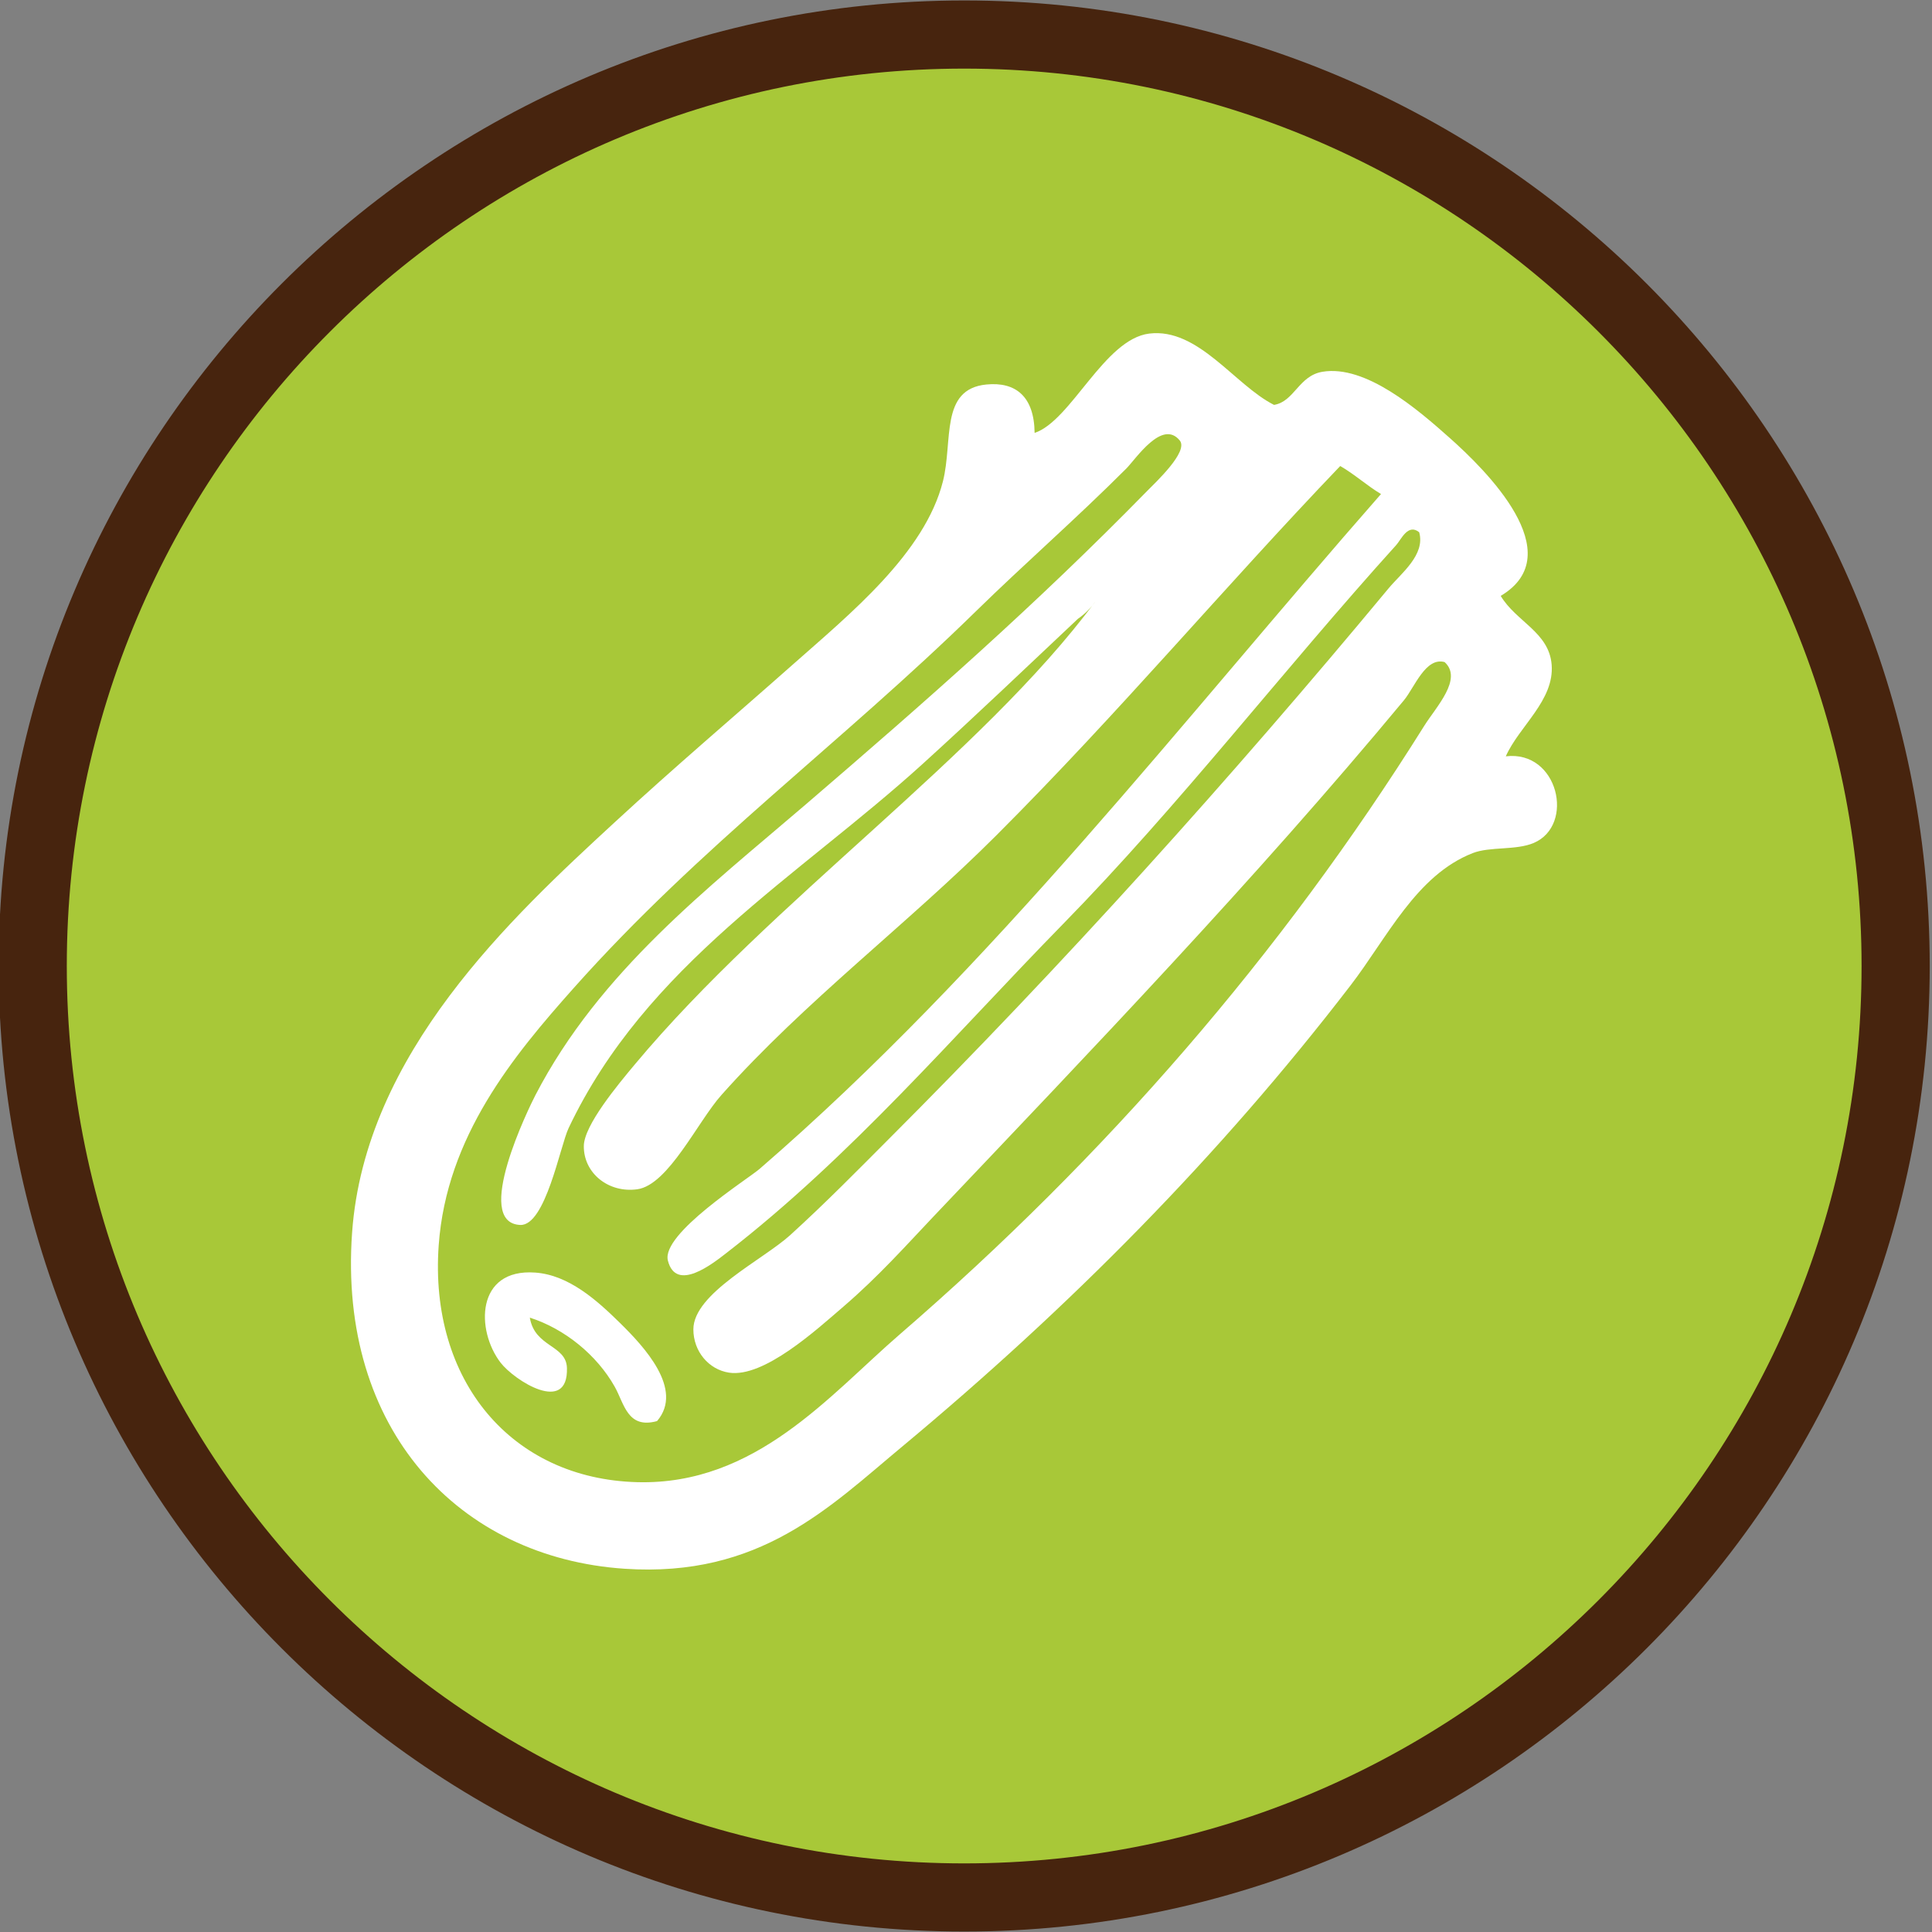 <?xml version="1.0" encoding="utf-8"?>
<!-- Generator: Adobe Illustrator 14.0.0, SVG Export Plug-In . SVG Version: 6.00 Build 43363)  -->
<!DOCTYPE svg PUBLIC "-//W3C//DTD SVG 1.1//EN" "http://www.w3.org/Graphics/SVG/1.1/DTD/svg11.dtd">
<svg version="1.1" id="Layer_1" xmlns="http://www.w3.org/2000/svg" xmlns:xlink="http://www.w3.org/1999/xlink" x="0px" y="0px"
	 width="85.04px" height="85.04px" viewBox="0 0 85.04 85.04" enable-background="new 0 0 85.04 85.04" xml:space="preserve">
<rect x="0" y="0" width="85.04" height="85.04" fill="#808080" stroke="none"/>
<g>
	<g>
		<circle fill="#A8C838" cx="42.44" cy="42.52" r="41"/>
	</g>
	<g>
		<path fill="#47240E" d="M42.44,85.02c-23.435,0-42.5-19.064-42.5-42.5c0-23.434,19.065-42.5,42.5-42.5
			c23.434,0,42.5,19.065,42.5,42.5C84.94,65.955,65.874,85.02,42.44,85.02L42.44,85.02z M42.44,3.02c-21.78,0-39.5,17.719-39.5,39.5
			c0,21.781,17.72,39.5,39.5,39.5c21.78,0,39.5-17.719,39.5-39.5C81.94,20.739,64.22,3.02,42.44,3.02L42.44,3.02z"/>
	</g>
</g>
<path fill-rule="evenodd" clip-rule="evenodd" fill="#FFFFFF" d="M56.079,17.822c0.895-0.146,1.084-1.284,2.131-1.458
	c1.906-0.317,4.186,1.652,5.604,2.915c1.555,1.382,5.35,5.1,2.242,6.95c0.676,1.134,2.127,1.595,2.242,3.026
	c0.127,1.573-1.432,2.711-2.018,4.036c2.313-0.278,3.057,3.032,1.232,3.812c-0.783,0.335-1.932,0.151-2.689,0.448
	c-2.486,0.974-3.764,3.724-5.381,5.829c-5.766,7.504-12.357,14.155-19.729,20.292c-3.202,2.662-6.26,5.779-12.22,5.379
	c-7.282-0.486-12.617-6.111-11.995-14.797c0.565-7.902,7.023-13.874,11.546-18.048c2.681-2.474,5.267-4.665,7.847-6.95
	c2.532-2.241,5.817-4.908,6.614-8.071c0.449-1.78-0.14-4.054,1.906-4.26c1.296-0.13,2.111,0.526,2.129,2.13
	c1.606-0.531,3.069-4.133,5.046-4.372C52.749,14.42,54.347,16.952,56.079,17.822z M47.446,27.238
	c-2.188,2.06-4.458,4.229-6.837,6.39c-5.447,4.946-12.176,8.842-15.582,16.03c-0.369,0.777-1.018,4.311-2.13,4.26
	c-2.104-0.096,0.394-5.18,0.672-5.717c2.828-5.452,7.619-9.12,11.883-12.78c5.312-4.56,10.154-8.816,15.021-13.789
	c0.395-0.403,1.852-1.755,1.457-2.242c-0.775-0.956-1.936,0.815-2.354,1.234c-2.246,2.245-4.447,4.157-6.614,6.277
	c-5.961,5.834-12.137,10.328-17.711,16.591c-2.644,2.97-5.598,6.529-5.941,11.322c-0.427,5.963,3.208,10.283,8.744,10.426
	c5.211,0.135,8.453-3.828,11.546-6.502c9.057-7.826,16.79-16.724,23.092-26.792c0.525-0.837,1.707-2.065,0.896-2.803
	c-0.84-0.236-1.326,1.119-1.793,1.682c-6.592,7.94-13.676,15.315-20.738,22.756c-1.142,1.203-2.379,2.596-3.924,3.924
	c-1.202,1.033-3.509,3.148-5.044,2.914c-0.895-0.137-1.57-0.938-1.569-1.906c0.001-1.584,3.064-3.061,4.26-4.146
	c1.591-1.447,3.008-2.896,4.259-4.148c7.761-7.759,15.159-15.982,22.085-24.326c0.543-0.654,1.625-1.469,1.344-2.466
	c-0.496-0.402-0.799,0.33-1.008,0.56c-5.016,5.55-9.518,11.425-14.686,16.703c-4.81,4.914-9.285,10.191-14.797,14.46
	c-0.597,0.463-2.218,1.756-2.579,0.336c-0.3-1.182,3.512-3.582,4.036-4.035c10.263-8.87,18.587-19.714,27.353-29.706
	c-0.631-0.378-1.154-0.864-1.795-1.233c-5.109,5.335-9.74,10.862-15.134,16.255c-3.906,3.906-8.424,7.297-12.106,11.434
	c-1.044,1.172-2.338,3.957-3.7,4.146c-1.264,0.176-2.365-0.707-2.354-1.904c0.008-0.914,1.509-2.711,2.242-3.588
	c6.05-7.249,15.208-13.545,20.29-20.402C48.017,26.762,47.755,27.024,47.446,27.238z"/>
<path fill-rule="evenodd" clip-rule="evenodd" fill="#FFFFFF" d="M28.922,62.551c-1.308,0.361-1.443-0.77-1.867-1.518
	c-0.789-1.396-2.204-2.547-3.734-3.035c0.219,1.314,1.604,1.191,1.634,2.217c0.059,2.07-2.317,0.545-2.918-0.232
	c-1.1-1.426-1.092-4.156,1.518-3.969c1.488,0.105,2.731,1.232,3.734,2.217C28.337,59.262,30.118,61.152,28.922,62.551z"/>
</svg>

